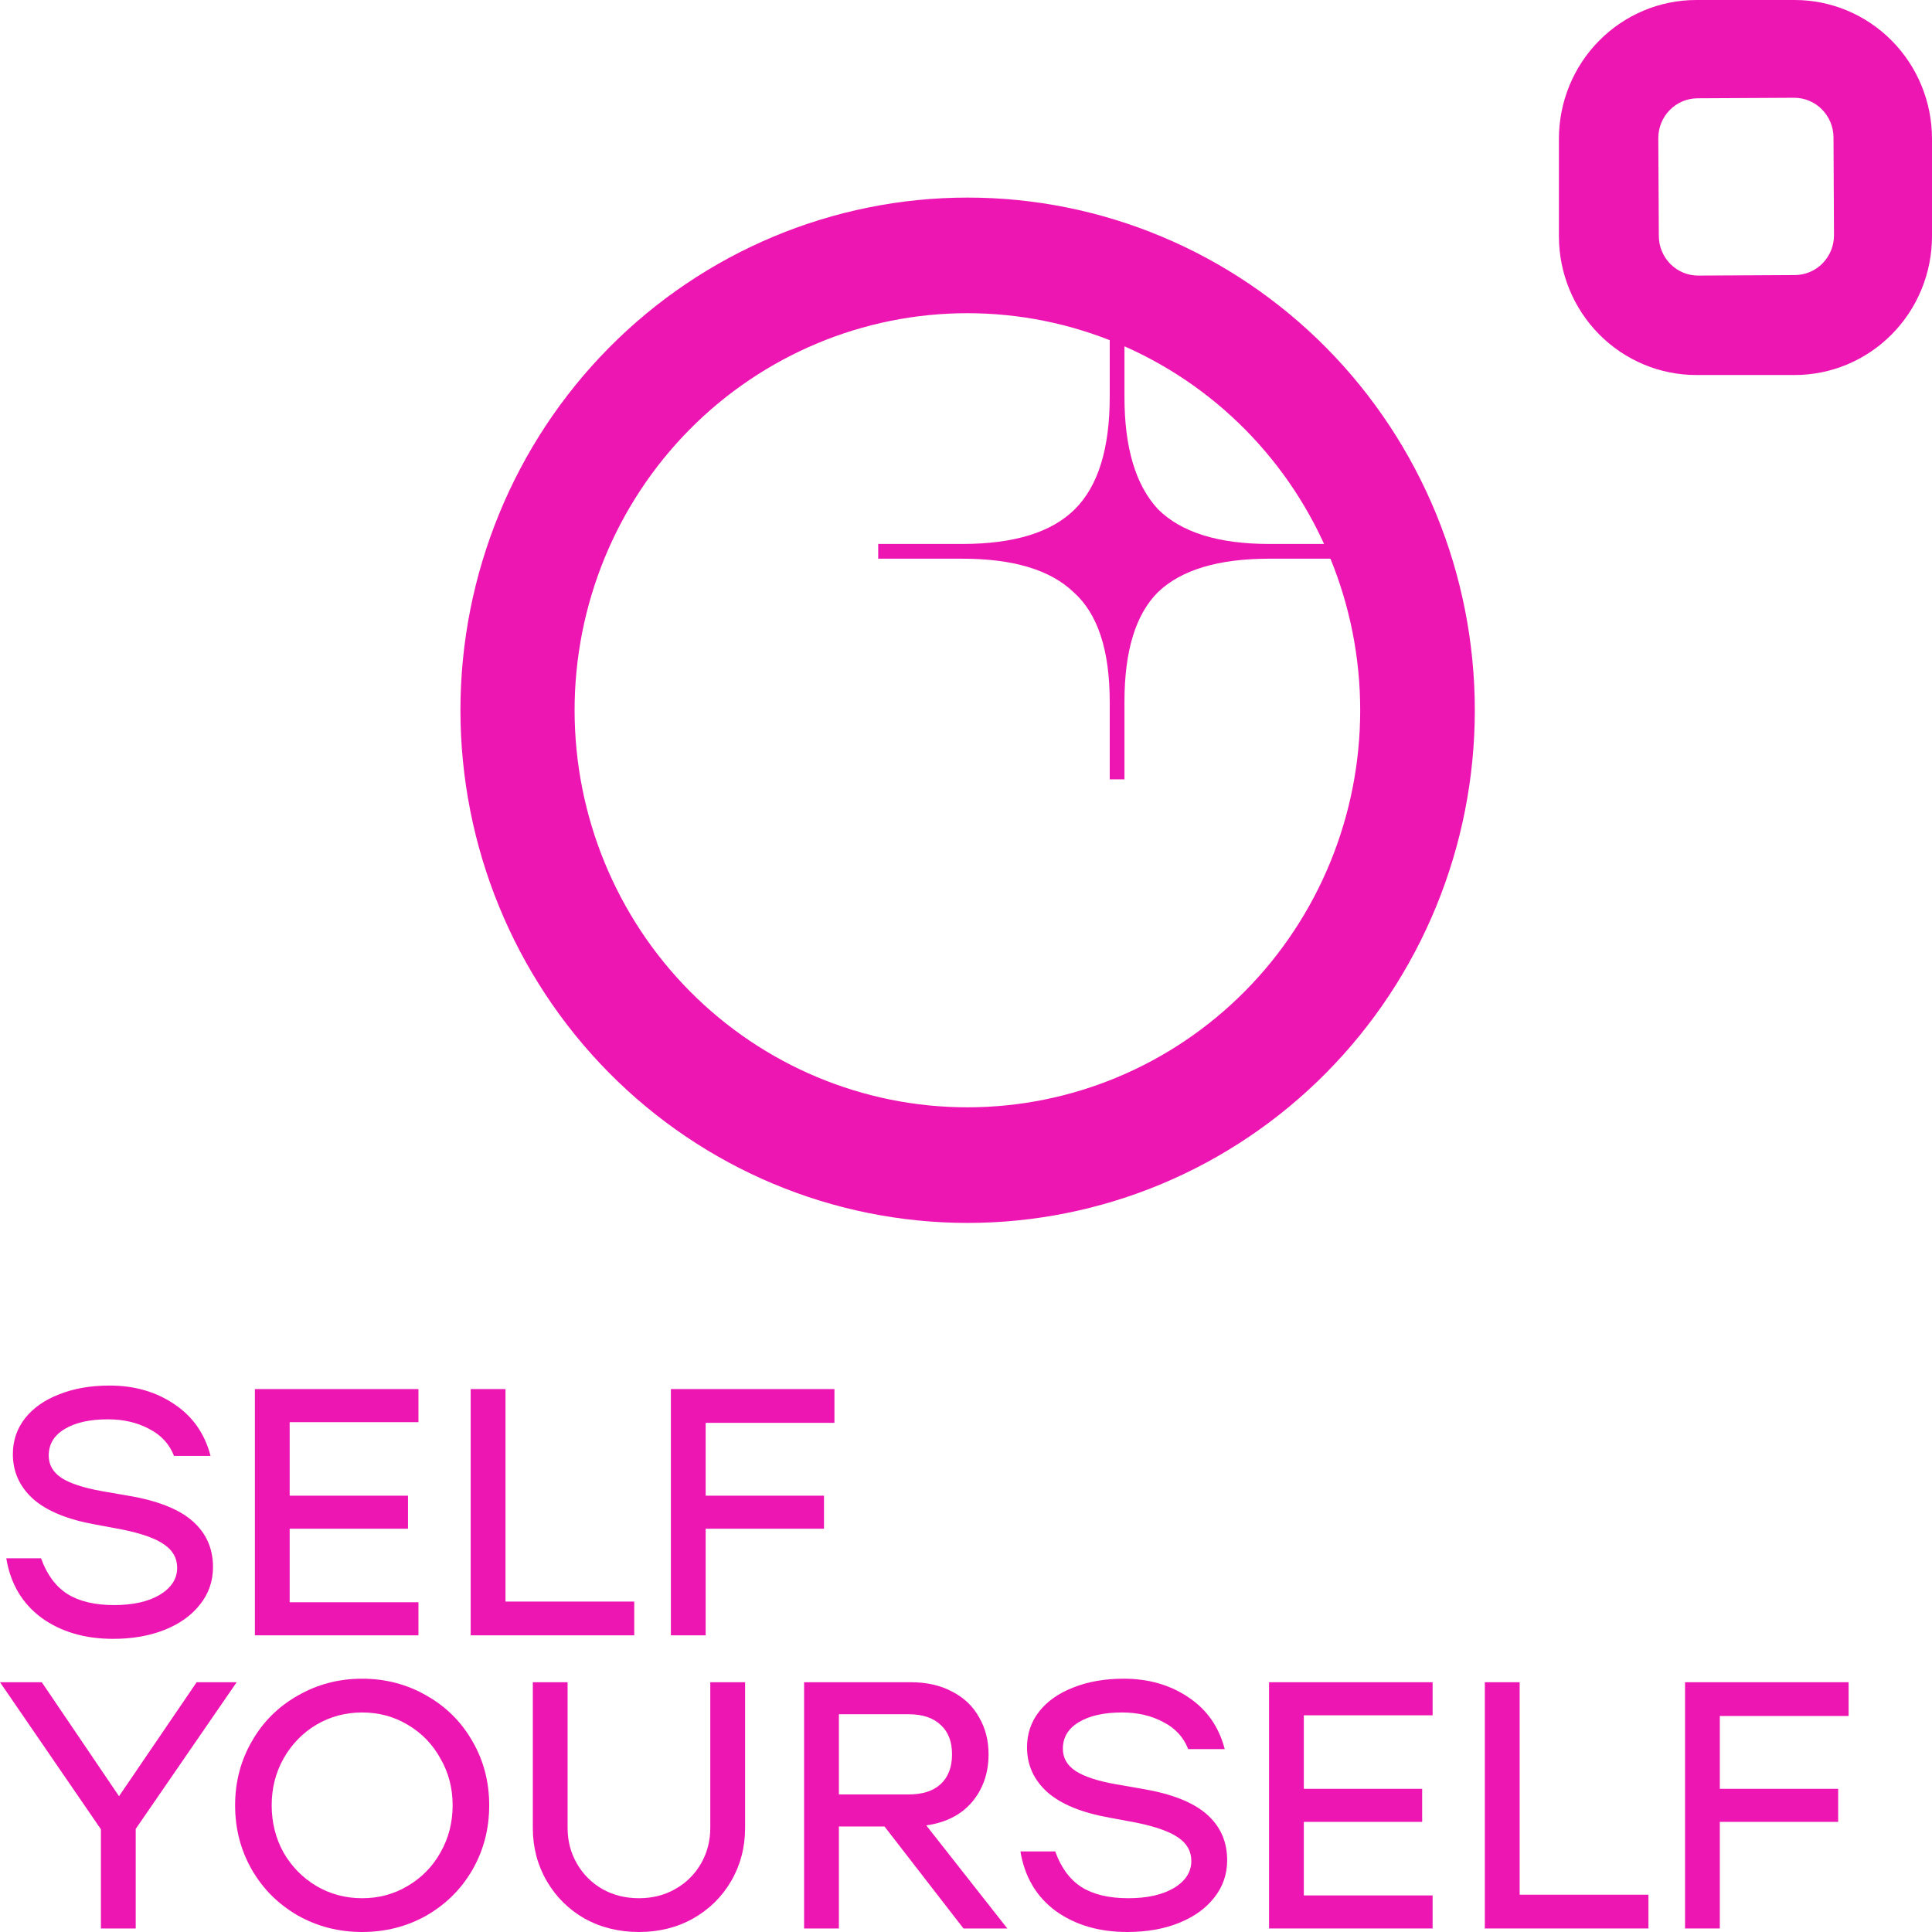 <?xml version="1.0" encoding="UTF-8"?> <svg xmlns="http://www.w3.org/2000/svg" width="56" height="56" viewBox="0 0 56 56" fill="none"> <path d="M56 6.845C56 7.913 55.581 8.936 54.834 9.691C54.087 10.446 53.075 10.87 52.019 10.87H49.167C48.111 10.87 47.099 10.446 46.352 9.691C45.605 8.936 45.186 7.913 45.186 6.845V4.024C45.186 2.957 45.605 1.933 46.352 1.179C47.099 0.424 48.111 0 49.167 0H52.019C53.075 0 54.087 0.424 54.834 1.179C55.581 1.933 56 2.957 56 4.024V6.845ZM53.145 3.98C53.143 3.675 53.021 3.382 52.806 3.167C52.592 2.952 52.301 2.832 51.999 2.834L49.201 2.849C48.899 2.851 48.609 2.973 48.397 3.191C48.184 3.408 48.066 3.702 48.067 4.007L48.082 6.842C48.083 7.147 48.205 7.44 48.42 7.655C48.635 7.87 48.925 7.99 49.228 7.988L52.025 7.973C52.328 7.972 52.617 7.849 52.83 7.631C53.042 7.414 53.161 7.12 53.159 6.815L53.145 3.98Z" fill="#EE16B3"></path> <path d="M42.748 20.587C42.748 22.538 42.368 24.471 41.629 26.274C40.89 28.077 39.807 29.715 38.442 31.095C37.077 32.474 35.457 33.569 33.673 34.316C31.889 35.063 29.978 35.447 28.047 35.447C24.148 35.447 20.409 33.881 17.652 31.095C14.895 28.308 13.346 24.528 13.346 20.587C13.346 16.646 14.895 12.866 17.652 10.079C20.409 7.293 24.148 5.727 28.047 5.727C29.978 5.727 31.889 6.111 33.673 6.858C35.457 7.605 37.077 8.7 38.442 10.079C39.807 11.459 40.89 13.098 41.629 14.9C42.368 16.703 42.748 18.636 42.748 20.587ZM39.426 20.587C39.426 17.535 38.226 14.607 36.091 12.449C33.956 10.291 31.06 9.078 28.04 9.078C25.021 9.078 22.125 10.291 19.989 12.449C17.854 14.607 16.655 17.535 16.655 20.587C16.655 23.639 17.854 26.567 19.989 28.725C22.125 30.883 25.021 32.096 28.04 32.096C31.06 32.096 33.956 30.883 36.091 28.725C38.226 26.567 39.426 23.639 39.426 20.587Z" fill="#EE16B3"></path> <path d="M3.278 47.503C2.458 47.503 1.765 47.299 1.2 46.891C0.642 46.476 0.303 45.902 0.182 45.168H1.19C1.358 45.637 1.611 45.98 1.947 46.198C2.29 46.415 2.744 46.524 3.309 46.524C3.853 46.524 4.294 46.425 4.63 46.228C4.966 46.024 5.135 45.763 5.135 45.443C5.135 45.164 5.01 44.94 4.761 44.77C4.513 44.593 4.102 44.447 3.531 44.332L2.764 44.189C1.964 44.046 1.365 43.801 0.968 43.455C0.572 43.101 0.373 42.666 0.373 42.15C0.373 41.755 0.491 41.409 0.726 41.109C0.962 40.81 1.291 40.579 1.715 40.416C2.139 40.246 2.626 40.161 3.178 40.161C3.897 40.161 4.523 40.341 5.054 40.702C5.585 41.055 5.935 41.555 6.103 42.2H5.044C4.909 41.854 4.667 41.592 4.318 41.415C3.975 41.232 3.578 41.14 3.127 41.14C2.596 41.14 2.176 41.235 1.866 41.426C1.564 41.609 1.412 41.864 1.412 42.19C1.412 42.455 1.533 42.67 1.775 42.833C2.024 42.996 2.414 43.125 2.946 43.22L3.712 43.353C4.56 43.495 5.182 43.74 5.578 44.087C5.975 44.434 6.174 44.879 6.174 45.423C6.174 45.831 6.049 46.191 5.8 46.504C5.558 46.816 5.219 47.061 4.782 47.238C4.344 47.414 3.843 47.503 3.278 47.503Z" fill="#EE16B3"></path> <path d="M8.396 41.222V43.353H11.826V44.311H8.396V46.442H12.129V47.401H7.388V40.263H12.129V41.222H8.396Z" fill="#EE16B3"></path> <path d="M18.384 46.422V47.401H13.643V40.263H14.652V46.422H18.384Z" fill="#EE16B3"></path> <path d="M20.454 41.242V43.353H23.884V44.311H20.454V47.401H19.446V40.263H24.187V41.242H20.454Z" fill="#EE16B3"></path> <path d="M3.934 53.012V55.898H2.925V53.023L0 48.76H1.211L3.45 52.064L5.7 48.76H6.86L3.934 53.012Z" fill="#EE16B3"></path> <path d="M10.498 56C9.818 56 9.196 55.84 8.631 55.521C8.066 55.194 7.622 54.753 7.3 54.195C6.977 53.631 6.815 53.009 6.815 52.329C6.815 51.649 6.977 51.031 7.3 50.473C7.622 49.909 8.066 49.467 8.631 49.148C9.196 48.822 9.818 48.658 10.498 48.658C11.177 48.658 11.799 48.822 12.364 49.148C12.929 49.467 13.373 49.909 13.695 50.473C14.018 51.031 14.18 51.649 14.18 52.329C14.18 53.009 14.018 53.631 13.695 54.195C13.373 54.753 12.929 55.194 12.364 55.521C11.799 55.84 11.177 56 10.498 56ZM10.498 55.021C10.982 55.021 11.422 54.902 11.819 54.664C12.223 54.426 12.539 54.103 12.767 53.696C13.003 53.281 13.12 52.825 13.12 52.329C13.12 51.833 13.003 51.381 12.767 50.973C12.539 50.558 12.223 50.232 11.819 49.994C11.422 49.756 10.982 49.637 10.498 49.637C10.013 49.637 9.569 49.756 9.166 49.994C8.769 50.232 8.453 50.558 8.218 50.973C7.989 51.381 7.875 51.833 7.875 52.329C7.875 52.825 7.989 53.281 8.218 53.696C8.453 54.103 8.769 54.426 9.166 54.664C9.569 54.902 10.013 55.021 10.498 55.021Z" fill="#EE16B3"></path> <path d="M18.52 56C17.942 56 17.417 55.871 16.947 55.612C16.483 55.347 16.116 54.984 15.847 54.522C15.578 54.059 15.444 53.546 15.444 52.982V48.76H16.452V52.982C16.452 53.362 16.543 53.709 16.725 54.022C16.906 54.334 17.152 54.579 17.461 54.756C17.777 54.933 18.13 55.021 18.52 55.021C18.91 55.021 19.26 54.933 19.57 54.756C19.886 54.579 20.134 54.334 20.316 54.022C20.497 53.709 20.588 53.362 20.588 52.982V48.76H21.597V52.982C21.597 53.546 21.463 54.059 21.194 54.522C20.925 54.984 20.555 55.347 20.084 55.612C19.62 55.871 19.099 56 18.52 56Z" fill="#EE16B3"></path> <path d="M25.637 52.941H24.316V55.898H23.307V48.76H26.394C26.865 48.76 27.268 48.852 27.605 49.036C27.948 49.212 28.206 49.461 28.381 49.78C28.563 50.093 28.654 50.45 28.654 50.851C28.654 51.388 28.496 51.847 28.18 52.227C27.863 52.601 27.42 52.829 26.848 52.91L29.198 55.898H27.927L25.637 52.941ZM24.316 52.013H26.334C26.737 52.013 27.046 51.914 27.262 51.717C27.483 51.514 27.595 51.225 27.595 50.851C27.595 50.477 27.483 50.191 27.262 49.994C27.046 49.79 26.737 49.688 26.334 49.688H24.316V52.013Z" fill="#EE16B3"></path> <path d="M32.675 56C31.854 56 31.161 55.796 30.596 55.388C30.038 54.974 29.699 54.399 29.578 53.665H30.586C30.755 54.134 31.007 54.477 31.343 54.695C31.686 54.912 32.14 55.021 32.705 55.021C33.25 55.021 33.69 54.923 34.026 54.725C34.363 54.522 34.531 54.26 34.531 53.94C34.531 53.662 34.406 53.437 34.157 53.267C33.909 53.091 33.498 52.944 32.927 52.829L32.16 52.686C31.36 52.543 30.761 52.299 30.364 51.952C29.968 51.598 29.769 51.163 29.769 50.647C29.769 50.252 29.887 49.906 30.122 49.607C30.358 49.308 30.687 49.077 31.111 48.913C31.535 48.743 32.022 48.658 32.574 48.658C33.293 48.658 33.919 48.839 34.45 49.199C34.981 49.552 35.331 50.052 35.499 50.698H34.44C34.305 50.351 34.063 50.089 33.714 49.913C33.371 49.729 32.974 49.637 32.523 49.637C31.992 49.637 31.572 49.733 31.262 49.923C30.96 50.106 30.808 50.361 30.808 50.688C30.808 50.953 30.929 51.167 31.172 51.33C31.42 51.493 31.81 51.622 32.342 51.717L33.108 51.85C33.956 51.993 34.578 52.237 34.975 52.584C35.371 52.931 35.57 53.376 35.57 53.92C35.57 54.328 35.445 54.688 35.197 55.001C34.954 55.313 34.615 55.558 34.178 55.735C33.74 55.912 33.239 56 32.675 56Z" fill="#EE16B3"></path> <path d="M37.792 49.719V51.85H41.222V52.808H37.792V54.94H41.525V55.898H36.784V48.76H41.525V49.719H37.792Z" fill="#EE16B3"></path> <path d="M47.781 54.919V55.898H43.039V48.76H44.048V54.919H47.781Z" fill="#EE16B3"></path> <path d="M49.85 49.739V51.85H53.28V52.808H49.85V55.898H48.842V48.76H53.583V49.739H49.85Z" fill="#EE16B3"></path> <path d="M27.89 15.767H25.455V16.194H27.89C29.367 16.194 30.442 16.517 31.116 17.163C31.816 17.783 32.166 18.842 32.166 20.341V22.589H32.593V20.341C32.593 18.868 32.917 17.809 33.565 17.163C34.239 16.517 35.315 16.194 36.792 16.194H39.241V15.767H36.792C35.315 15.767 34.239 15.431 33.565 14.76C32.917 14.062 32.593 12.977 32.593 11.504V9.333H32.166V11.504C32.166 13.002 31.829 14.088 31.155 14.76C30.481 15.431 29.393 15.767 27.89 15.767Z" fill="#EE16B3"></path> </svg> 